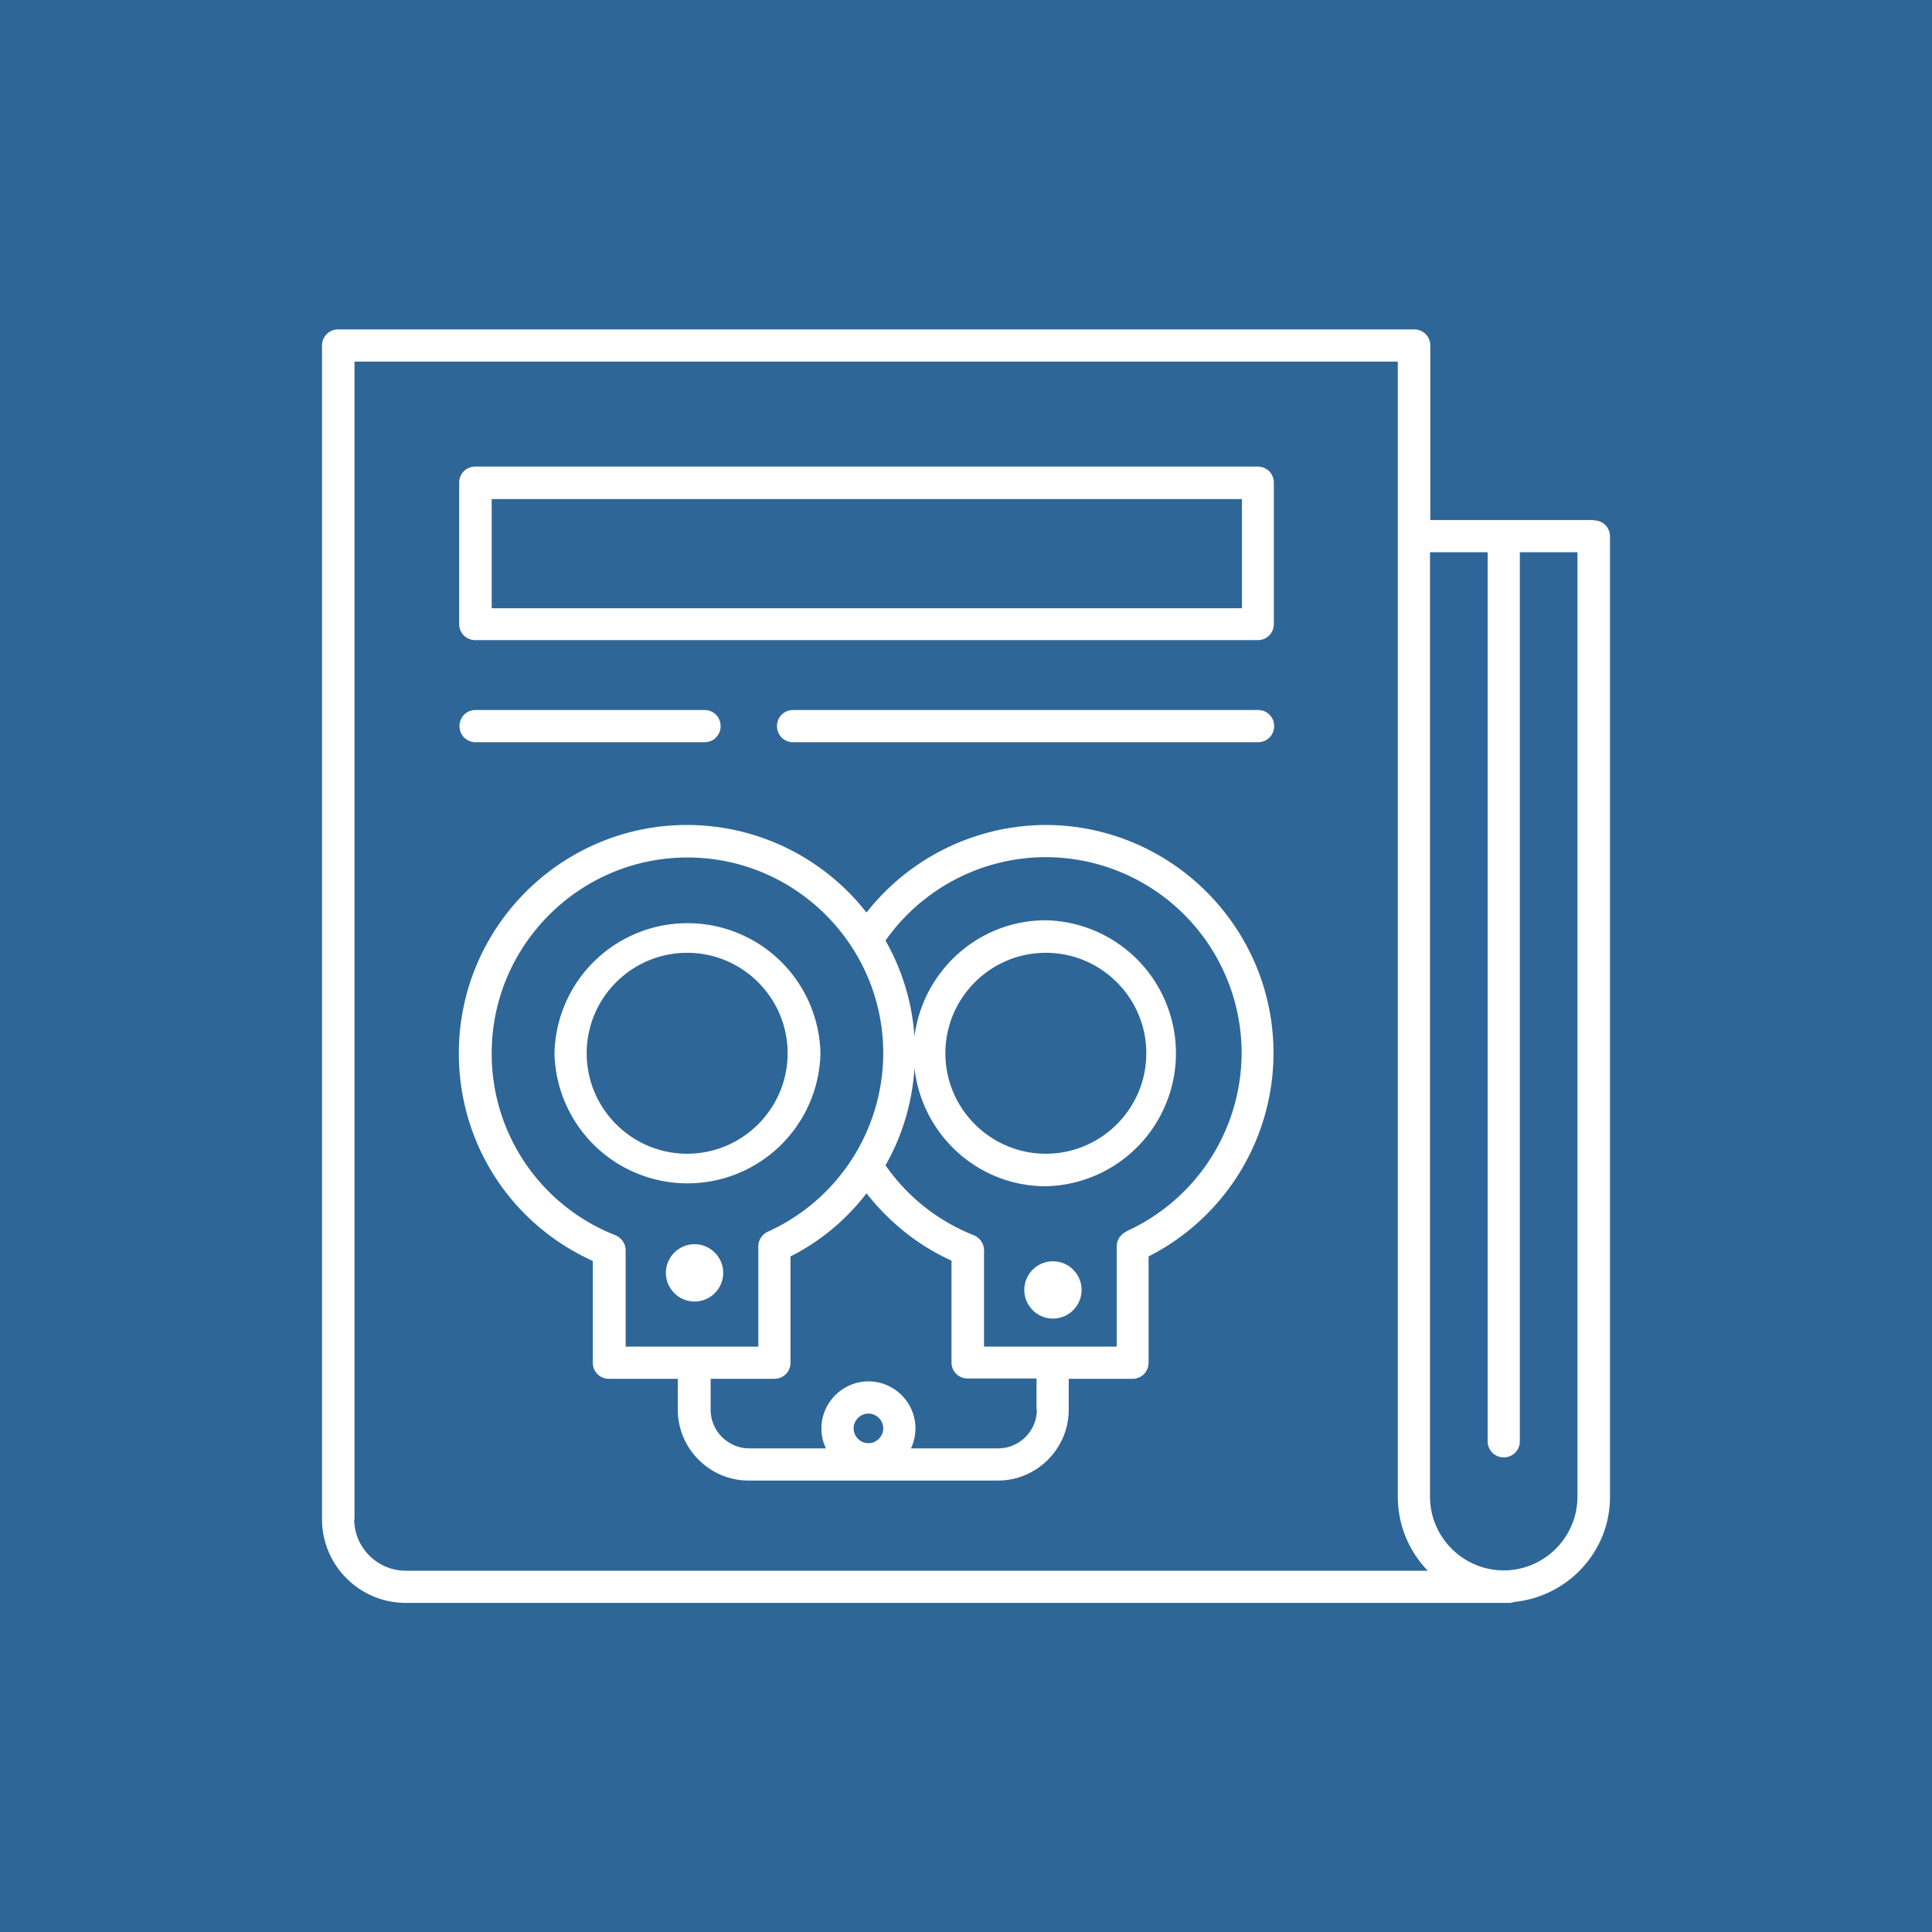 <svg xmlns="http://www.w3.org/2000/svg" viewBox="0 0 60 60"><rect x="0" y="0" width="60" height="60" fill="#333333" stroke="none"/><path d="M0 0h60v60H0z" data-name="背景" style="fill:#2e73b1;opacity:.8"/><g data-name="レイヤー_1"><path d="M32.48 25.62a7.11 7.11 0 0 0-5.57 2.72 7.08 7.08 0 0 0-5.57-2.72c-3.91 0-7.09 3.18-7.09 7.09 0 2.81 1.62 5.3 4.16 6.45v3.16c0 .28.22.5.5.5h2.14v.96c0 1.21.99 2.2 2.2 2.2h7.74c1.21 0 2.2-.99 2.2-2.2v-.96h1.98c.28 0 .5-.22.5-.5v-3.3a7.09 7.09 0 0 0 3.88-6.31c0-3.91-3.18-7.09-7.09-7.09ZM19.11 38.36a6.05 6.05 0 0 1-3.84-5.65c0-3.35 2.73-6.08 6.08-6.08s6.08 2.73 6.08 6.08a6.1 6.1 0 0 1-3.58 5.54c-.18.08-.3.26-.3.46v3.11h-4.12v-2.99c0-.21-.13-.39-.32-.47m7.4 6c0-.25.21-.46.46-.46s.46.21.46.46-.21.46-.46.46-.46-.21-.46-.46m5.69-.58c0 .66-.54 1.2-1.2 1.2h-2.71c.09-.19.14-.4.14-.62 0-.81-.66-1.46-1.46-1.46s-1.46.66-1.46 1.46c0 .22.05.43.14.62h-2.38c-.66 0-1.2-.54-1.2-1.2v-.96h1.98c.28 0 .5-.22.5-.5v-3.3a6.9 6.9 0 0 0 2.36-1.96c.71.9 1.6 1.62 2.64 2.09v3.16c0 .28.22.5.5.5h2.14v.96Zm2.78-5.53c-.18.08-.3.26-.3.46v3.11h-4.12v-2.99c0-.21-.13-.39-.32-.47a6.03 6.03 0 0 1-2.74-2.17c.52-.91.83-1.94.9-3.02.23 2.06 1.96 3.67 4.08 3.67a4.131 4.131 0 0 0 0-8.26c-2.1 0-3.82 1.58-4.08 3.61a7 7 0 0 0-.9-2.98c1.14-1.62 3-2.59 4.98-2.59a6.09 6.09 0 0 1 6.08 6.08 6.1 6.1 0 0 1-3.58 5.54Zm-5.62-5.54c0-1.72 1.4-3.12 3.12-3.12s3.12 1.4 3.12 3.12-1.4 3.12-3.12 3.12-3.12-1.4-3.12-3.12" style="fill:#fff"/><circle cx="32.7" cy="40.06" r=".89" style="fill:#fff"/><path d="M49.5 16.15h-5.08v-5.42c0-.28-.22-.5-.5-.5H10.5c-.28 0-.5.22-.5.5v36.45c0 1.44 1.17 2.6 2.6 2.6h34.26c.06 0 .11-.01.17-.03 1.66-.17 2.97-1.56 2.97-3.26V16.66c0-.28-.22-.5-.5-.5ZM11.01 47.18V11.23h32.4v35.26c0 .89.36 1.7.93 2.29H12.6c-.88 0-1.6-.72-1.6-1.6Zm37.98-.7c0 1.26-1.03 2.29-2.29 2.29s-2.29-1.03-2.29-2.29V17.15h1.79v27.61c0 .28.22.5.5.5s.5-.22.5-.5V17.15h1.79z" style="fill:#fff"/><path d="M39.07 14.49H14.76c-.28 0-.5.22-.5.5v4.39c0 .28.22.5.5.5h24.3c.28 0 .5-.22.5-.5v-4.39c0-.28-.22-.5-.5-.5Zm-.51 4.4H15.27V15.5h23.3v3.39ZM25.48 32.71a4.131 4.131 0 0 0-8.26 0 4.131 4.131 0 0 0 8.26 0m-7.26 0c0-1.72 1.4-3.12 3.12-3.12s3.12 1.4 3.12 3.12-1.4 3.12-3.12 3.12-3.12-1.4-3.12-3.12m3.35 5.93c-.49 0-.89.4-.89.89s.4.89.89.89.89-.4.89-.89-.4-.89-.89-.89m.31-15.59c.28 0 .5-.22.5-.5s-.22-.5-.5-.5h-7.11c-.28 0-.5.22-.5.5s.22.5.5.5zm17.19-1H24.63c-.28 0-.5.22-.5.5s.22.5.5.5h14.44c.28 0 .5-.22.5-.5s-.22-.5-.5-.5" style="fill:#fff"/></g></svg>